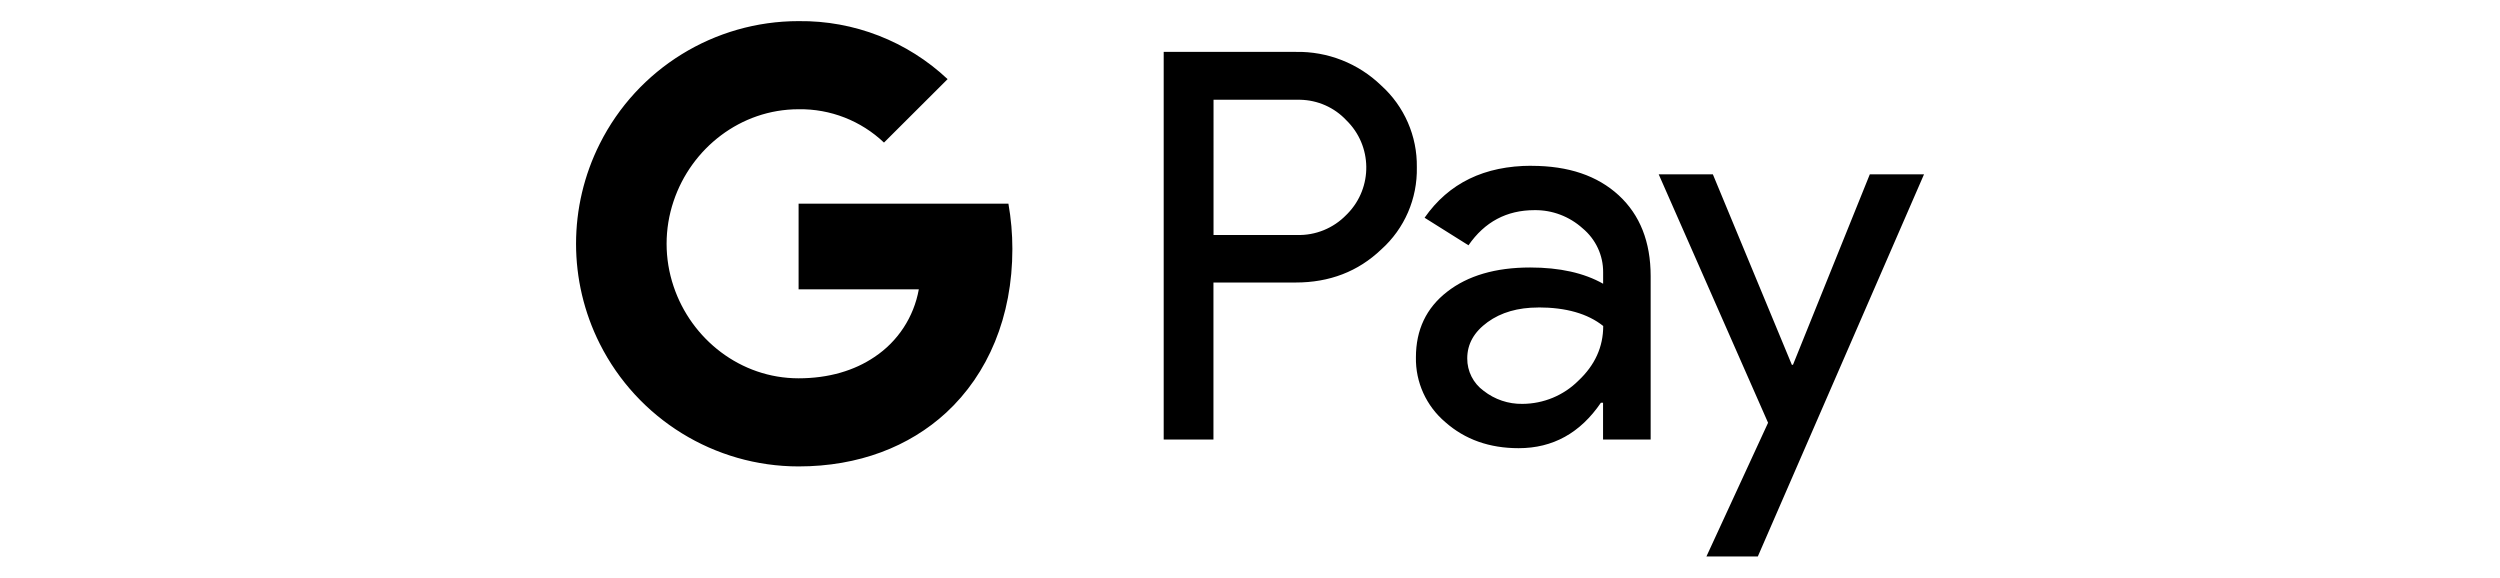 <svg viewBox="0 0 303 70" xmlns="http://www.w3.org/2000/svg" id="Layer_1"><path d="M96.79,2.56c-10.2,0-19.53,5.75-24.1,14.87-3.83,7.62-3.83,16.61,0,24.23,4.58,9.11,13.91,14.87,24.1,14.87,7.28,0,13.41-2.4,17.88-6.51,5.09-4.7,8.03-11.64,8.03-19.85,0-1.84-.16-3.67-.48-5.49h-25.43v10.39h14.57c-.6,3.35-2.54,6.32-5.38,8.2-2.42,1.64-5.54,2.58-9.19,2.58-7.04,0-13.01-4.74-15.15-11.14-1.13-3.35-1.13-6.98,0-10.33,2.14-6.4,8.11-11.14,15.15-11.14,3.85-.06,7.56,1.39,10.35,4.04l7.71-7.69c-4.88-4.59-11.35-7.11-18.05-7.03h0ZM141.04,6.3v46.97h6.03v-19.03h9.97c4.1,0,7.56-1.33,10.36-4,2.83-2.53,4.4-6.17,4.32-9.97.06-3.77-1.52-7.39-4.32-9.91-2.77-2.68-6.5-4.15-10.36-4.07h-16ZM157.57,12.09c2.13.04,4.15.93,5.6,2.48,3.17,3.08,3.24,8.15.16,11.32-.05.05-.1.11-.16.16-1.56,1.61-3.73,2.5-5.97,2.43h-10.12V12.09h10.12c.12,0,.25,0,.37,0ZM185.64,20.09c-5.73,0-10.05,2.1-12.98,6.3l5.32,3.34c1.96-2.84,4.63-4.26,8-4.26,2.15-.03,4.23.76,5.83,2.2,1.59,1.32,2.51,3.28,2.49,5.34v1.38c-2.31-1.31-5.27-1.97-8.85-1.97-4.2,0-7.56.99-10.07,2.95-2.52,1.96-3.77,4.61-3.77,7.93-.06,3.03,1.26,5.92,3.57,7.87,2.38,2.1,5.34,3.15,8.88,3.15,4.15,0,7.47-1.84,9.97-5.51h.26v4.46h5.77v-19.8c0-4.15-1.29-7.42-3.87-9.8-2.59-2.38-6.1-3.57-10.56-3.57h0ZM201.04,21.14l13.25,30.1-7.47,16.2h6.23l20.14-46.31h-6.57l-9.31,23.08h-.14l-9.57-23.08h-6.56ZM186.44,37.26c3.36,0,5.99.75,7.87,2.25,0,2.53-1,4.74-3,6.62-1.8,1.8-4.24,2.81-6.79,2.82-1.7.03-3.36-.53-4.7-1.58-1.26-.91-2-2.38-1.99-3.93,0-1.75.82-3.2,2.47-4.4,1.63-1.18,3.68-1.77,6.13-1.77h0Z"></path></svg>